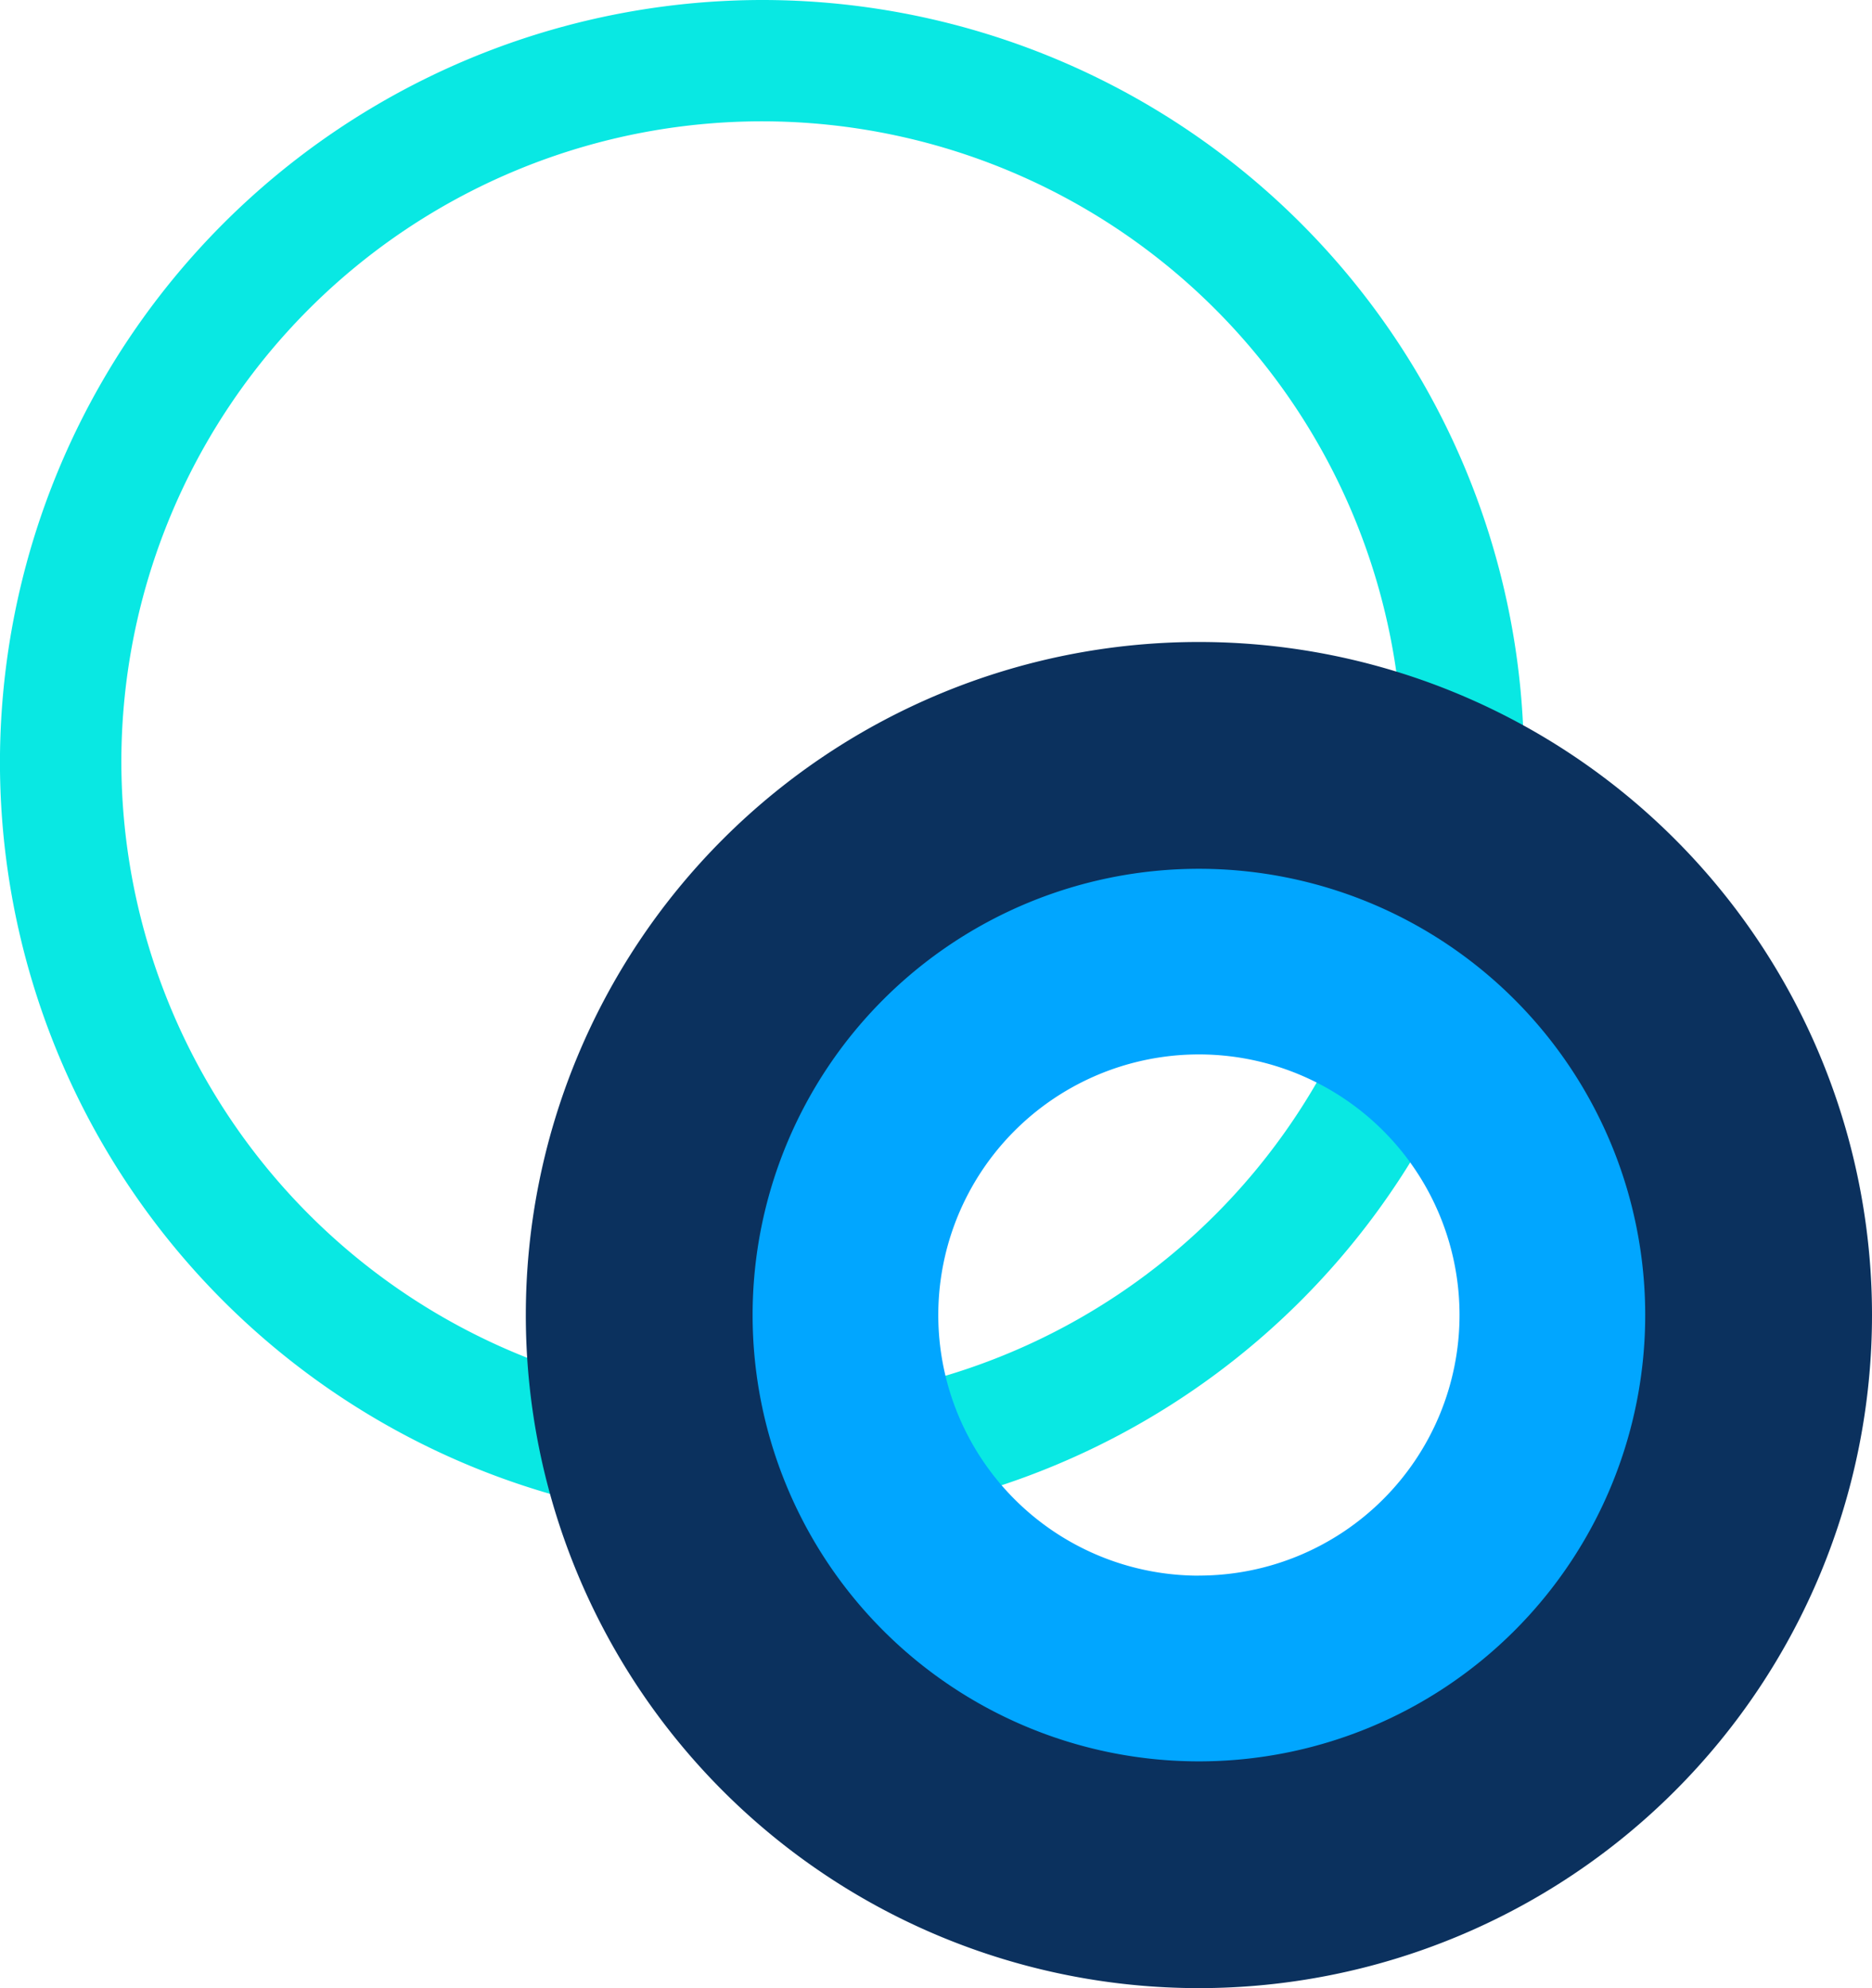 <?xml version="1.0" encoding="UTF-8"?> <svg xmlns="http://www.w3.org/2000/svg" id="Group_1060" data-name="Group 1060" width="83.005" height="88.153" viewBox="0 0 83.005 88.153"><g id="Group_365" data-name="Group 365" transform="translate(0 0)"><g id="Group_364" data-name="Group 364"><path id="Path_371" data-name="Path 371" d="M248.6,242.68a33.787,33.787,0,1,1-33.783,33.788A33.829,33.829,0,0,1,248.6,242.68Zm0,62.194a28.407,28.407,0,1,0-28.4-28.406A28.44,28.44,0,0,0,248.6,304.874Z" transform="translate(-214.819 -242.68)" fill="#09e8e3"></path></g></g><g id="Group_366" data-name="Group 366" transform="translate(23.315 28.463)"><path id="Path_372" data-name="Path 372" d="M258.111,259.1a29.845,29.845,0,1,0,29.845,29.847A29.845,29.845,0,0,0,258.111,259.1Zm0,47.276a17.431,17.431,0,1,1,17.431-17.429A17.432,17.432,0,0,1,258.111,306.372Z" transform="translate(-228.266 -259.096)" fill="#0b315e"></path><path id="Path_373" data-name="Path 373" d="M253.855,264.9a19.789,19.789,0,1,0,19.789,19.789A19.788,19.788,0,0,0,253.855,264.9Zm0,31.343a11.556,11.556,0,1,1,11.556-11.554A11.557,11.557,0,0,1,253.855,296.24Z" transform="translate(-224.01 -254.839)" fill="#01a6ff"></path></g></svg> 